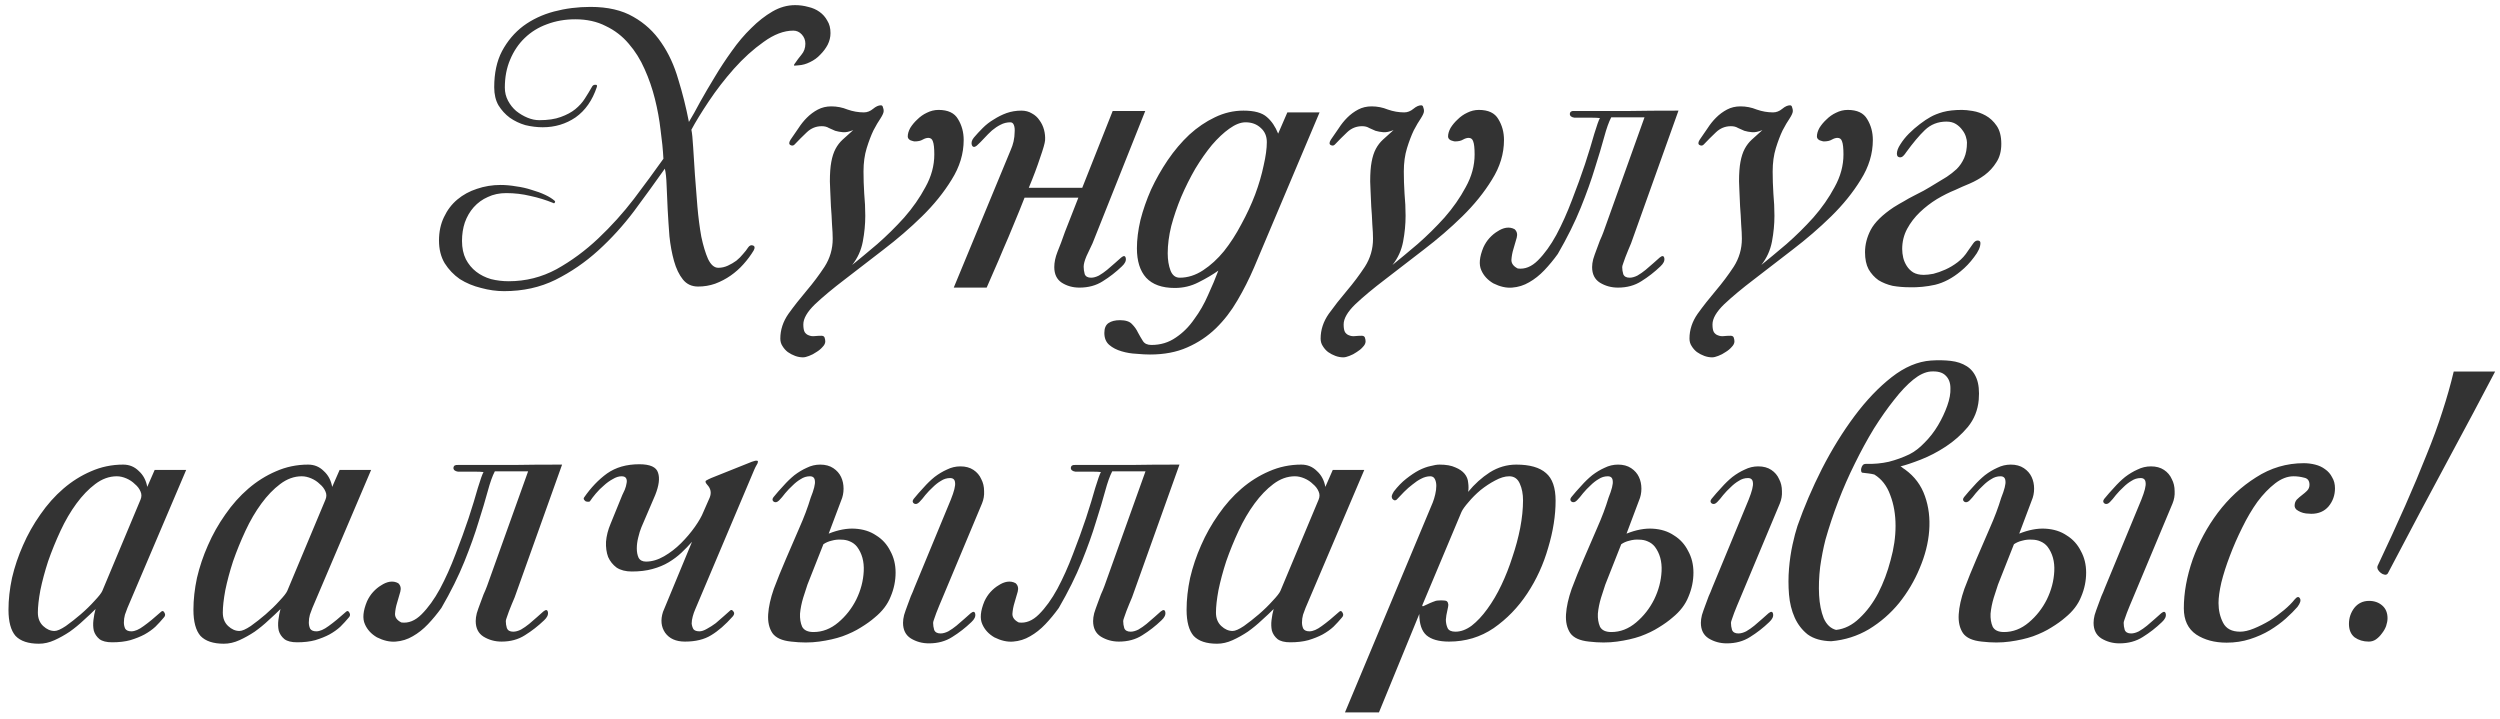 <?xml version="1.0" encoding="UTF-8"?> <svg xmlns="http://www.w3.org/2000/svg" width="226" height="65" viewBox="0 0 226 65" fill="none"><path d="M75.077 2.992C75.077 3.355 74.992 3.707 74.821 4.048C74.651 4.368 74.427 4.667 74.149 4.944C73.893 5.221 73.584 5.445 73.221 5.616C72.88 5.787 72.539 5.883 72.197 5.904C72.027 5.925 71.899 5.936 71.813 5.936C71.749 5.915 71.771 5.84 71.877 5.712C72.048 5.456 72.24 5.2 72.453 4.944C72.688 4.667 72.805 4.336 72.805 3.952C72.805 3.632 72.699 3.355 72.485 3.12C72.272 2.885 72.016 2.768 71.717 2.768C70.864 2.768 69.968 3.109 69.029 3.792C68.091 4.453 67.195 5.264 66.341 6.224C65.509 7.163 64.752 8.144 64.069 9.168C63.387 10.192 62.864 11.045 62.501 11.728C62.565 12.027 62.619 12.549 62.661 13.296C62.704 14.021 62.757 14.853 62.821 15.792C62.885 16.709 62.96 17.669 63.045 18.672C63.131 19.653 63.248 20.56 63.397 21.392C63.568 22.203 63.771 22.875 64.005 23.408C64.261 23.941 64.571 24.208 64.933 24.208C65.232 24.208 65.52 24.144 65.797 24.016C66.075 23.888 66.331 23.739 66.565 23.568C66.8 23.376 67.003 23.173 67.173 22.96C67.365 22.747 67.515 22.555 67.621 22.384C67.749 22.192 67.899 22.128 68.069 22.192C68.24 22.256 68.261 22.405 68.133 22.64C67.877 23.067 67.568 23.483 67.205 23.888C66.864 24.272 66.48 24.613 66.053 24.912C65.627 25.211 65.157 25.456 64.645 25.648C64.155 25.819 63.643 25.904 63.109 25.904C62.533 25.904 62.075 25.691 61.733 25.264C61.392 24.837 61.125 24.283 60.933 23.6C60.741 22.917 60.603 22.171 60.517 21.36C60.453 20.528 60.4 19.717 60.357 18.928C60.315 18.139 60.283 17.413 60.261 16.752C60.24 16.091 60.187 15.589 60.101 15.248C59.227 16.485 58.299 17.765 57.317 19.088C56.336 20.389 55.259 21.573 54.085 22.64C52.912 23.707 51.621 24.592 50.213 25.296C48.827 25.979 47.28 26.32 45.573 26.32C44.891 26.32 44.197 26.224 43.493 26.032C42.789 25.861 42.149 25.595 41.573 25.232C41.019 24.848 40.56 24.368 40.197 23.792C39.856 23.216 39.685 22.533 39.685 21.744C39.685 20.955 39.835 20.251 40.133 19.632C40.432 18.992 40.837 18.459 41.349 18.032C41.861 17.605 42.448 17.285 43.109 17.072C43.792 16.837 44.507 16.72 45.253 16.72C45.701 16.72 46.171 16.763 46.661 16.848C47.152 16.912 47.621 17.019 48.069 17.168C48.517 17.296 48.923 17.445 49.285 17.616C49.648 17.787 49.936 17.968 50.149 18.16C50.192 18.203 50.192 18.256 50.149 18.32C50.107 18.384 50.064 18.395 50.021 18.352C49.339 18.075 48.645 17.861 47.941 17.712C47.237 17.541 46.512 17.456 45.765 17.456C45.147 17.456 44.592 17.573 44.101 17.808C43.611 18.021 43.184 18.331 42.821 18.736C42.48 19.12 42.213 19.579 42.021 20.112C41.851 20.624 41.765 21.179 41.765 21.776C41.765 22.416 41.883 22.971 42.117 23.44C42.352 23.888 42.661 24.261 43.045 24.56C43.429 24.859 43.877 25.083 44.389 25.232C44.901 25.36 45.435 25.424 45.989 25.424C47.525 25.424 48.965 25.061 50.309 24.336C51.653 23.589 52.912 22.661 54.085 21.552C55.259 20.443 56.336 19.248 57.317 17.968C58.299 16.667 59.184 15.461 59.973 14.352C59.931 13.541 59.845 12.677 59.717 11.76C59.611 10.821 59.44 9.883 59.205 8.944C58.971 8.005 58.661 7.109 58.277 6.256C57.893 5.381 57.413 4.613 56.837 3.952C56.261 3.269 55.568 2.736 54.757 2.352C53.968 1.947 53.051 1.744 52.005 1.744C51.088 1.744 50.235 1.893 49.445 2.192C48.677 2.469 48.005 2.885 47.429 3.44C46.875 3.973 46.437 4.624 46.117 5.392C45.797 6.139 45.637 6.981 45.637 7.92C45.637 8.347 45.733 8.741 45.925 9.104C46.117 9.467 46.363 9.776 46.661 10.032C46.981 10.288 47.323 10.491 47.685 10.64C48.048 10.789 48.4 10.864 48.741 10.864C49.531 10.864 50.181 10.768 50.693 10.576C51.227 10.384 51.664 10.149 52.005 9.872C52.368 9.573 52.656 9.253 52.869 8.912C53.104 8.549 53.317 8.197 53.509 7.856C53.573 7.728 53.669 7.664 53.797 7.664C53.947 7.643 54 7.707 53.957 7.856C53.552 9.072 52.912 9.989 52.037 10.608C51.163 11.205 50.171 11.504 49.061 11.504C48.549 11.504 48.027 11.44 47.493 11.312C46.981 11.163 46.512 10.939 46.085 10.64C45.68 10.341 45.339 9.968 45.061 9.52C44.805 9.072 44.677 8.528 44.677 7.888C44.677 6.608 44.912 5.52 45.381 4.624C45.872 3.707 46.512 2.949 47.301 2.352C48.112 1.755 49.04 1.317 50.085 1.04C51.131 0.763 52.229 0.624 53.381 0.624C54.939 0.624 56.229 0.923 57.253 1.52C58.277 2.096 59.12 2.875 59.781 3.856C60.443 4.816 60.955 5.925 61.317 7.184C61.701 8.421 62.021 9.701 62.277 11.024C62.576 10.533 62.917 9.925 63.301 9.2C63.707 8.475 64.144 7.728 64.613 6.96C65.083 6.171 65.595 5.392 66.149 4.624C66.704 3.835 67.291 3.141 67.909 2.544C68.528 1.925 69.168 1.424 69.829 1.04C70.491 0.656 71.173 0.464 71.877 0.464C72.283 0.464 72.677 0.517 73.061 0.624C73.445 0.709 73.787 0.859 74.085 1.072C74.384 1.285 74.619 1.552 74.789 1.872C74.981 2.171 75.077 2.544 75.077 2.992ZM87.117 12.656C87.117 13.893 86.754 15.088 86.029 16.24C85.325 17.392 84.429 18.501 83.341 19.568C82.275 20.613 81.112 21.616 79.853 22.576C78.616 23.536 77.453 24.432 76.365 25.264C75.299 26.075 74.403 26.821 73.677 27.504C72.973 28.187 72.621 28.795 72.621 29.328C72.621 29.648 72.664 29.883 72.749 30.032C72.856 30.181 72.984 30.277 73.133 30.32C73.282 30.384 73.453 30.405 73.645 30.384C73.859 30.363 74.061 30.352 74.253 30.352C74.403 30.352 74.499 30.405 74.541 30.512C74.584 30.64 74.605 30.757 74.605 30.864C74.605 31.035 74.52 31.205 74.349 31.376C74.2 31.547 74.019 31.696 73.805 31.824C73.592 31.973 73.368 32.091 73.133 32.176C72.92 32.261 72.739 32.304 72.589 32.304C72.355 32.304 72.12 32.261 71.885 32.176C71.65 32.091 71.427 31.973 71.213 31.824C71.021 31.675 70.861 31.493 70.733 31.28C70.605 31.088 70.541 30.864 70.541 30.608C70.541 29.819 70.787 29.072 71.277 28.368C71.768 27.685 72.312 26.992 72.909 26.288C73.507 25.584 74.05 24.859 74.541 24.112C75.032 23.344 75.277 22.501 75.277 21.584C75.277 21.243 75.256 20.805 75.213 20.272C75.192 19.717 75.16 19.184 75.117 18.672C75.096 18.139 75.075 17.659 75.053 17.232C75.032 16.805 75.021 16.528 75.021 16.4C75.021 15.675 75.064 15.088 75.149 14.64C75.234 14.171 75.362 13.776 75.533 13.456C75.704 13.136 75.917 12.859 76.173 12.624C76.451 12.368 76.77 12.08 77.133 11.76C76.77 11.909 76.461 11.973 76.205 11.952C75.949 11.931 75.715 11.888 75.501 11.824C75.309 11.739 75.117 11.653 74.925 11.568C74.754 11.461 74.541 11.408 74.285 11.408C73.773 11.408 73.325 11.589 72.941 11.952C72.557 12.315 72.184 12.688 71.821 13.072C71.715 13.179 71.587 13.189 71.437 13.104C71.309 13.019 71.32 12.859 71.469 12.624C71.704 12.283 71.939 11.941 72.173 11.6C72.408 11.237 72.664 10.917 72.941 10.64C73.24 10.341 73.57 10.096 73.933 9.904C74.296 9.712 74.701 9.616 75.149 9.616C75.661 9.616 76.152 9.712 76.621 9.904C77.112 10.075 77.603 10.16 78.093 10.16C78.392 10.16 78.669 10.053 78.925 9.84C79.181 9.627 79.416 9.52 79.629 9.52C79.736 9.52 79.8 9.584 79.821 9.712C79.864 9.819 79.885 9.925 79.885 10.032C79.885 10.181 79.789 10.405 79.597 10.704C79.405 10.981 79.192 11.344 78.957 11.792C78.744 12.24 78.541 12.773 78.349 13.392C78.157 14.011 78.061 14.715 78.061 15.504C78.061 16.144 78.082 16.805 78.125 17.488C78.189 18.171 78.221 18.843 78.221 19.504C78.221 20.272 78.147 21.051 77.997 21.84C77.848 22.629 77.528 23.333 77.037 23.952C77.698 23.419 78.456 22.789 79.309 22.064C80.162 21.317 80.973 20.517 81.741 19.664C82.509 18.789 83.149 17.872 83.661 16.912C84.195 15.952 84.461 14.971 84.461 13.968C84.461 13.392 84.418 12.997 84.333 12.784C84.269 12.571 84.13 12.464 83.917 12.464C83.768 12.464 83.597 12.517 83.405 12.624C83.234 12.731 82.989 12.784 82.669 12.784C82.626 12.784 82.509 12.752 82.317 12.688C82.147 12.603 82.061 12.485 82.061 12.336C82.061 12.101 82.136 11.845 82.285 11.568C82.456 11.291 82.669 11.035 82.925 10.8C83.181 10.544 83.469 10.341 83.789 10.192C84.13 10.021 84.483 9.936 84.845 9.936C85.698 9.936 86.285 10.213 86.605 10.768C86.947 11.323 87.117 11.952 87.117 12.656ZM103.531 10.032L98.763 22C98.592 22.363 98.411 22.747 98.219 23.152C98.048 23.557 97.963 23.877 97.963 24.112C97.963 24.325 97.995 24.549 98.059 24.784C98.144 24.997 98.336 25.104 98.635 25.104C98.848 25.104 99.083 25.04 99.339 24.912C99.595 24.763 99.84 24.592 100.075 24.4C100.331 24.187 100.566 23.984 100.779 23.792C101.014 23.579 101.206 23.408 101.355 23.28C101.59 23.088 101.728 23.109 101.771 23.344C101.814 23.579 101.696 23.824 101.419 24.08C100.886 24.592 100.31 25.04 99.691 25.424C99.094 25.808 98.389 26 97.579 26C96.981 26 96.448 25.851 95.979 25.552C95.531 25.253 95.307 24.784 95.307 24.144C95.307 23.717 95.403 23.259 95.595 22.768C95.808 22.256 96.032 21.659 96.267 20.976L97.483 17.872H92.619C92.32 18.64 92 19.429 91.659 20.24C91.339 21.029 91.019 21.787 90.699 22.512C90.4 23.237 90.112 23.909 89.835 24.528C89.579 25.125 89.365 25.616 89.195 26H86.219L91.371 13.552C91.478 13.317 91.563 13.061 91.627 12.784C91.691 12.485 91.723 12.208 91.723 11.952C91.744 11.696 91.723 11.483 91.659 11.312C91.595 11.141 91.488 11.056 91.339 11.056C91.019 11.056 90.72 11.131 90.443 11.28C90.187 11.408 89.931 11.579 89.675 11.792C89.44 12.005 89.206 12.24 88.971 12.496C88.757 12.731 88.534 12.955 88.299 13.168C88.085 13.339 87.936 13.317 87.851 13.104C87.787 12.891 87.851 12.667 88.043 12.432C88.278 12.155 88.544 11.867 88.843 11.568C89.141 11.269 89.472 11.013 89.835 10.8C90.198 10.565 90.582 10.373 90.987 10.224C91.413 10.075 91.862 10 92.331 10C92.694 10 93.013 10.085 93.291 10.256C93.568 10.405 93.792 10.608 93.963 10.864C94.155 11.12 94.293 11.408 94.379 11.728C94.464 12.048 94.496 12.368 94.475 12.688C94.454 12.944 94.304 13.467 94.027 14.256C93.771 15.045 93.43 15.952 93.003 16.976H97.835L100.587 10.032H103.531ZM114.521 12.848C114.521 12.315 114.34 11.888 113.977 11.568C113.614 11.227 113.156 11.056 112.601 11.056C112.153 11.056 111.662 11.248 111.129 11.632C110.617 11.995 110.094 12.485 109.561 13.104C109.049 13.723 108.548 14.437 108.057 15.248C107.588 16.059 107.161 16.912 106.777 17.808C106.414 18.683 106.116 19.557 105.881 20.432C105.668 21.307 105.561 22.128 105.561 22.896C105.561 23.493 105.646 24.016 105.817 24.464C105.988 24.891 106.265 25.104 106.649 25.104C107.374 25.104 108.078 24.88 108.761 24.432C109.444 23.984 110.073 23.408 110.649 22.704C111.225 21.979 111.748 21.168 112.217 20.272C112.708 19.376 113.124 18.48 113.465 17.584C113.806 16.667 114.062 15.792 114.233 14.96C114.425 14.128 114.521 13.424 114.521 12.848ZM113.369 24.176C112.921 25.221 112.42 26.213 111.865 27.152C111.31 28.112 110.66 28.955 109.913 29.68C109.166 30.405 108.302 30.981 107.321 31.408C106.361 31.835 105.241 32.048 103.961 32.048C103.62 32.048 103.214 32.027 102.745 31.984C102.276 31.963 101.828 31.888 101.401 31.76C100.953 31.632 100.58 31.44 100.281 31.184C99.982 30.928 99.833 30.565 99.833 30.096C99.833 29.669 99.961 29.371 100.217 29.2C100.473 29.029 100.814 28.944 101.241 28.944C101.753 28.944 102.116 29.061 102.329 29.296C102.564 29.531 102.745 29.787 102.873 30.064C103.022 30.341 103.172 30.597 103.321 30.832C103.47 31.067 103.726 31.184 104.089 31.184C104.921 31.184 105.657 30.96 106.297 30.512C106.937 30.085 107.492 29.531 107.961 28.848C108.452 28.187 108.868 27.461 109.209 26.672C109.572 25.883 109.881 25.147 110.137 24.464C109.625 24.827 109.028 25.179 108.345 25.52C107.684 25.861 106.969 26.032 106.201 26.032C105.049 26.032 104.185 25.723 103.609 25.104C103.054 24.485 102.777 23.6 102.777 22.448C102.777 21.659 102.884 20.805 103.097 19.888C103.332 18.971 103.652 18.053 104.057 17.136C104.484 16.219 104.985 15.333 105.561 14.48C106.158 13.605 106.809 12.837 107.513 12.176C108.238 11.515 109.006 10.992 109.817 10.608C110.649 10.203 111.513 10 112.409 10C113.39 10 114.094 10.192 114.521 10.576C114.948 10.939 115.289 11.44 115.545 12.08L116.377 10.16H119.289L113.369 24.176ZM135.961 12.656C135.961 13.893 135.598 15.088 134.873 16.24C134.169 17.392 133.273 18.501 132.185 19.568C131.118 20.613 129.956 21.616 128.697 22.576C127.46 23.536 126.297 24.432 125.209 25.264C124.142 26.075 123.246 26.821 122.521 27.504C121.817 28.187 121.465 28.795 121.465 29.328C121.465 29.648 121.508 29.883 121.593 30.032C121.7 30.181 121.828 30.277 121.977 30.32C122.126 30.384 122.297 30.405 122.489 30.384C122.702 30.363 122.905 30.352 123.097 30.352C123.246 30.352 123.342 30.405 123.385 30.512C123.428 30.64 123.449 30.757 123.449 30.864C123.449 31.035 123.364 31.205 123.193 31.376C123.044 31.547 122.862 31.696 122.649 31.824C122.436 31.973 122.212 32.091 121.977 32.176C121.764 32.261 121.582 32.304 121.433 32.304C121.198 32.304 120.964 32.261 120.729 32.176C120.494 32.091 120.27 31.973 120.057 31.824C119.865 31.675 119.705 31.493 119.577 31.28C119.449 31.088 119.385 30.864 119.385 30.608C119.385 29.819 119.63 29.072 120.121 28.368C120.612 27.685 121.156 26.992 121.753 26.288C122.35 25.584 122.894 24.859 123.385 24.112C123.876 23.344 124.121 22.501 124.121 21.584C124.121 21.243 124.1 20.805 124.057 20.272C124.036 19.717 124.004 19.184 123.961 18.672C123.94 18.139 123.918 17.659 123.897 17.232C123.876 16.805 123.865 16.528 123.865 16.4C123.865 15.675 123.908 15.088 123.993 14.64C124.078 14.171 124.206 13.776 124.377 13.456C124.548 13.136 124.761 12.859 125.017 12.624C125.294 12.368 125.614 12.08 125.977 11.76C125.614 11.909 125.305 11.973 125.049 11.952C124.793 11.931 124.558 11.888 124.345 11.824C124.153 11.739 123.961 11.653 123.769 11.568C123.598 11.461 123.385 11.408 123.129 11.408C122.617 11.408 122.169 11.589 121.785 11.952C121.401 12.315 121.028 12.688 120.665 13.072C120.558 13.179 120.43 13.189 120.281 13.104C120.153 13.019 120.164 12.859 120.313 12.624C120.548 12.283 120.782 11.941 121.017 11.6C121.252 11.237 121.508 10.917 121.785 10.64C122.084 10.341 122.414 10.096 122.777 9.904C123.14 9.712 123.545 9.616 123.993 9.616C124.505 9.616 124.996 9.712 125.465 9.904C125.956 10.075 126.446 10.16 126.937 10.16C127.236 10.16 127.513 10.053 127.769 9.84C128.025 9.627 128.26 9.52 128.473 9.52C128.58 9.52 128.644 9.584 128.665 9.712C128.708 9.819 128.729 9.925 128.729 10.032C128.729 10.181 128.633 10.405 128.441 10.704C128.249 10.981 128.036 11.344 127.801 11.792C127.588 12.24 127.385 12.773 127.193 13.392C127.001 14.011 126.905 14.715 126.905 15.504C126.905 16.144 126.926 16.805 126.969 17.488C127.033 18.171 127.065 18.843 127.065 19.504C127.065 20.272 126.99 21.051 126.841 21.84C126.692 22.629 126.372 23.333 125.881 23.952C126.542 23.419 127.3 22.789 128.153 22.064C129.006 21.317 129.817 20.517 130.585 19.664C131.353 18.789 131.993 17.872 132.505 16.912C133.038 15.952 133.305 14.971 133.305 13.968C133.305 13.392 133.262 12.997 133.177 12.784C133.113 12.571 132.974 12.464 132.761 12.464C132.612 12.464 132.441 12.517 132.249 12.624C132.078 12.731 131.833 12.784 131.513 12.784C131.47 12.784 131.353 12.752 131.161 12.688C130.99 12.603 130.905 12.485 130.905 12.336C130.905 12.101 130.98 11.845 131.129 11.568C131.3 11.291 131.513 11.035 131.769 10.8C132.025 10.544 132.313 10.341 132.633 10.192C132.974 10.021 133.326 9.936 133.689 9.936C134.542 9.936 135.129 10.213 135.449 10.768C135.79 11.323 135.961 11.952 135.961 12.656ZM145.655 10.608C145.441 11.013 145.228 11.611 145.015 12.4C144.801 13.189 144.524 14.117 144.183 15.184C143.863 16.251 143.436 17.445 142.903 18.768C142.369 20.091 141.676 21.488 140.823 22.96C140.439 23.493 140.033 23.984 139.607 24.432C139.18 24.88 138.721 25.243 138.231 25.52C137.761 25.797 137.249 25.957 136.695 26C136.161 26.043 135.596 25.915 134.999 25.616C134.487 25.317 134.124 24.923 133.911 24.432C133.676 23.92 133.74 23.227 134.103 22.352C134.252 22.032 134.433 21.755 134.647 21.52C134.881 21.264 135.127 21.061 135.383 20.912C135.639 20.741 135.895 20.635 136.151 20.592C136.428 20.549 136.684 20.592 136.919 20.72C137.132 20.912 137.196 21.168 137.111 21.488C137.025 21.808 136.929 22.139 136.823 22.48C136.716 22.821 136.652 23.163 136.631 23.504C136.631 23.824 136.823 24.08 137.207 24.272C137.847 24.357 138.455 24.112 139.031 23.536C139.628 22.939 140.183 22.171 140.695 21.232C141.207 20.272 141.676 19.227 142.103 18.096C142.551 16.944 142.945 15.856 143.287 14.832C143.628 13.787 143.905 12.88 144.119 12.112C144.353 11.344 144.524 10.864 144.631 10.672C144.439 10.651 144.215 10.64 143.959 10.64C143.724 10.64 143.489 10.64 143.255 10.64C143.041 10.64 142.839 10.64 142.647 10.64C142.476 10.64 142.369 10.64 142.327 10.64C142.049 10.597 141.911 10.48 141.911 10.288C141.932 10.096 142.071 10.011 142.327 10.032C142.476 10.032 142.721 10.032 143.063 10.032C143.404 10.032 143.927 10.032 144.631 10.032C145.335 10.032 146.252 10.032 147.383 10.032C148.535 10.011 149.985 10 151.735 10L147.447 22C147.383 22.171 147.297 22.373 147.191 22.608C147.105 22.821 147.02 23.035 146.935 23.248C146.871 23.44 146.807 23.621 146.743 23.792C146.679 23.963 146.647 24.08 146.647 24.144C146.647 24.357 146.679 24.571 146.743 24.784C146.828 24.997 147.02 25.104 147.319 25.104C147.532 25.104 147.767 25.04 148.023 24.912C148.279 24.763 148.524 24.592 148.759 24.4C149.015 24.187 149.249 23.984 149.463 23.792C149.697 23.579 149.889 23.408 150.039 23.28C150.273 23.088 150.412 23.109 150.455 23.344C150.497 23.579 150.38 23.824 150.103 24.08C149.569 24.592 148.993 25.04 148.375 25.424C147.777 25.808 147.073 26 146.263 26C145.665 26 145.121 25.851 144.631 25.552C144.161 25.253 143.927 24.784 143.927 24.144C143.927 23.931 143.959 23.696 144.023 23.44C144.108 23.163 144.204 22.885 144.311 22.608C144.417 22.309 144.524 22.021 144.631 21.744C144.759 21.467 144.865 21.211 144.951 20.976L148.663 10.608H145.655ZM169.305 12.656C169.305 13.893 168.942 15.088 168.217 16.24C167.513 17.392 166.617 18.501 165.529 19.568C164.462 20.613 163.299 21.616 162.041 22.576C160.803 23.536 159.641 24.432 158.553 25.264C157.486 26.075 156.59 26.821 155.865 27.504C155.161 28.187 154.809 28.795 154.809 29.328C154.809 29.648 154.851 29.883 154.937 30.032C155.043 30.181 155.171 30.277 155.321 30.32C155.47 30.384 155.641 30.405 155.833 30.384C156.046 30.363 156.249 30.352 156.441 30.352C156.59 30.352 156.686 30.405 156.729 30.512C156.771 30.64 156.793 30.757 156.793 30.864C156.793 31.035 156.707 31.205 156.537 31.376C156.387 31.547 156.206 31.696 155.993 31.824C155.779 31.973 155.555 32.091 155.321 32.176C155.107 32.261 154.926 32.304 154.777 32.304C154.542 32.304 154.307 32.261 154.073 32.176C153.838 32.091 153.614 31.973 153.401 31.824C153.209 31.675 153.049 31.493 152.921 31.28C152.793 31.088 152.729 30.864 152.729 30.608C152.729 29.819 152.974 29.072 153.465 28.368C153.955 27.685 154.499 26.992 155.097 26.288C155.694 25.584 156.238 24.859 156.729 24.112C157.219 23.344 157.465 22.501 157.465 21.584C157.465 21.243 157.443 20.805 157.401 20.272C157.379 19.717 157.347 19.184 157.305 18.672C157.283 18.139 157.262 17.659 157.241 17.232C157.219 16.805 157.209 16.528 157.209 16.4C157.209 15.675 157.251 15.088 157.337 14.64C157.422 14.171 157.55 13.776 157.721 13.456C157.891 13.136 158.105 12.859 158.361 12.624C158.638 12.368 158.958 12.08 159.321 11.76C158.958 11.909 158.649 11.973 158.393 11.952C158.137 11.931 157.902 11.888 157.689 11.824C157.497 11.739 157.305 11.653 157.113 11.568C156.942 11.461 156.729 11.408 156.473 11.408C155.961 11.408 155.513 11.589 155.129 11.952C154.745 12.315 154.371 12.688 154.009 13.072C153.902 13.179 153.774 13.189 153.625 13.104C153.497 13.019 153.507 12.859 153.657 12.624C153.891 12.283 154.126 11.941 154.361 11.6C154.595 11.237 154.851 10.917 155.129 10.64C155.427 10.341 155.758 10.096 156.121 9.904C156.483 9.712 156.889 9.616 157.337 9.616C157.849 9.616 158.339 9.712 158.809 9.904C159.299 10.075 159.79 10.16 160.281 10.16C160.579 10.16 160.857 10.053 161.113 9.84C161.369 9.627 161.603 9.52 161.817 9.52C161.923 9.52 161.987 9.584 162.009 9.712C162.051 9.819 162.073 9.925 162.073 10.032C162.073 10.181 161.977 10.405 161.785 10.704C161.593 10.981 161.379 11.344 161.145 11.792C160.931 12.24 160.729 12.773 160.537 13.392C160.345 14.011 160.249 14.715 160.249 15.504C160.249 16.144 160.27 16.805 160.313 17.488C160.377 18.171 160.409 18.843 160.409 19.504C160.409 20.272 160.334 21.051 160.185 21.84C160.035 22.629 159.715 23.333 159.225 23.952C159.886 23.419 160.643 22.789 161.497 22.064C162.35 21.317 163.161 20.517 163.929 19.664C164.697 18.789 165.337 17.872 165.849 16.912C166.382 15.952 166.649 14.971 166.649 13.968C166.649 13.392 166.606 12.997 166.521 12.784C166.457 12.571 166.318 12.464 166.105 12.464C165.955 12.464 165.785 12.517 165.593 12.624C165.422 12.731 165.177 12.784 164.857 12.784C164.814 12.784 164.697 12.752 164.505 12.688C164.334 12.603 164.249 12.485 164.249 12.336C164.249 12.101 164.323 11.845 164.473 11.568C164.643 11.291 164.857 11.035 165.113 10.8C165.369 10.544 165.657 10.341 165.977 10.192C166.318 10.021 166.67 9.936 167.033 9.936C167.886 9.936 168.473 10.213 168.793 10.768C169.134 11.323 169.305 11.952 169.305 12.656ZM177.366 9.936C177.622 9.936 177.942 9.968 178.326 10.032C178.732 10.096 179.126 10.235 179.51 10.448C179.894 10.661 180.225 10.971 180.502 11.376C180.78 11.781 180.918 12.325 180.918 13.008C180.918 13.669 180.769 14.224 180.47 14.672C180.193 15.12 179.841 15.504 179.414 15.824C179.009 16.123 178.561 16.379 178.07 16.592C177.601 16.784 177.164 16.976 176.758 17.168C176.225 17.381 175.67 17.659 175.094 18C174.54 18.341 174.028 18.736 173.558 19.184C173.089 19.632 172.705 20.133 172.406 20.688C172.108 21.243 171.958 21.851 171.958 22.512C171.958 22.768 171.99 23.035 172.054 23.312C172.118 23.568 172.225 23.813 172.374 24.048C172.524 24.283 172.716 24.475 172.95 24.624C173.206 24.773 173.526 24.848 173.91 24.848C174.145 24.848 174.433 24.816 174.774 24.752C175.116 24.667 175.478 24.539 175.862 24.368C176.246 24.197 176.62 23.973 176.982 23.696C177.345 23.419 177.654 23.077 177.91 22.672C178.081 22.416 178.23 22.203 178.358 22.032C178.486 21.84 178.625 21.744 178.774 21.744C178.945 21.744 179.03 21.819 179.03 21.968C179.03 22.331 178.838 22.757 178.454 23.248C178.092 23.739 177.686 24.165 177.238 24.528C176.492 25.147 175.724 25.552 174.934 25.744C174.166 25.915 173.398 25.989 172.63 25.968C172.097 25.968 171.585 25.925 171.094 25.84C170.625 25.733 170.198 25.563 169.814 25.328C169.452 25.072 169.153 24.741 168.918 24.336C168.705 23.931 168.598 23.419 168.598 22.8C168.598 22.117 168.769 21.445 169.11 20.784C169.473 20.101 170.166 19.419 171.19 18.736C171.532 18.523 171.841 18.341 172.118 18.192C172.396 18.021 172.684 17.861 172.982 17.712C173.281 17.563 173.59 17.403 173.91 17.232C174.252 17.04 174.646 16.805 175.094 16.528C175.372 16.357 175.67 16.176 175.99 15.984C176.31 15.771 176.609 15.536 176.886 15.28C177.164 15.003 177.388 14.672 177.558 14.288C177.729 13.904 177.814 13.435 177.814 12.88C177.814 12.752 177.782 12.581 177.718 12.368C177.654 12.155 177.548 11.952 177.398 11.76C177.249 11.547 177.057 11.365 176.822 11.216C176.588 11.067 176.3 10.992 175.958 10.992C175.19 10.992 174.54 11.248 174.006 11.76C173.494 12.251 172.929 12.923 172.31 13.776C172.246 13.883 172.161 13.989 172.054 14.096C171.969 14.181 171.873 14.224 171.766 14.224C171.702 14.224 171.638 14.203 171.574 14.16C171.51 14.096 171.478 14.011 171.478 13.904C171.478 13.648 171.585 13.36 171.798 13.04C172.012 12.699 172.268 12.379 172.566 12.08C172.886 11.76 173.217 11.472 173.558 11.216C173.921 10.939 174.241 10.725 174.518 10.576C174.817 10.405 175.19 10.256 175.638 10.128C176.108 10 176.684 9.936 177.366 9.936ZM12.703 45.168C12.81 44.912 12.81 44.667 12.703 44.432C12.597 44.176 12.426 43.952 12.191 43.76C11.978 43.547 11.722 43.376 11.423 43.248C11.125 43.12 10.837 43.056 10.559 43.056C9.877 43.056 9.226 43.291 8.607 43.76C8.01 44.208 7.445 44.795 6.911 45.52C6.378 46.245 5.898 47.067 5.471 47.984C5.045 48.901 4.671 49.819 4.351 50.736C4.053 51.653 3.818 52.528 3.647 53.36C3.498 54.171 3.423 54.843 3.423 55.376C3.423 55.888 3.583 56.293 3.903 56.592C4.223 56.891 4.565 57.04 4.927 57.04C5.162 57.04 5.503 56.891 5.951 56.592C6.399 56.272 6.847 55.92 7.295 55.536C7.765 55.131 8.181 54.725 8.543 54.32C8.927 53.915 9.162 53.616 9.247 53.424L12.703 45.168ZM11.519 54.96C11.455 55.131 11.381 55.333 11.295 55.568C11.231 55.803 11.199 56.037 11.199 56.272C11.199 56.485 11.242 56.677 11.327 56.848C11.434 56.997 11.615 57.072 11.871 57.072C12.191 57.072 12.565 56.912 12.991 56.592C13.439 56.272 13.973 55.835 14.591 55.28C14.698 55.195 14.794 55.237 14.879 55.408C14.965 55.557 14.933 55.707 14.783 55.856C14.57 56.112 14.325 56.379 14.047 56.656C13.77 56.912 13.439 57.147 13.055 57.36C12.693 57.552 12.266 57.723 11.775 57.872C11.306 58 10.762 58.064 10.143 58.064C9.631 58.064 9.247 57.968 8.991 57.776C8.735 57.563 8.565 57.307 8.479 57.008C8.415 56.709 8.405 56.389 8.447 56.048C8.49 55.685 8.554 55.355 8.639 55.056C8.319 55.376 7.957 55.717 7.551 56.08C7.167 56.443 6.751 56.784 6.303 57.104C5.855 57.403 5.397 57.659 4.927 57.872C4.458 58.085 3.989 58.192 3.519 58.192C2.559 58.192 1.855 57.957 1.407 57.488C0.981 56.997 0.767 56.208 0.767 55.12C0.767 54.203 0.874 53.243 1.087 52.24C1.322 51.237 1.653 50.256 2.079 49.296C2.506 48.315 3.029 47.387 3.647 46.512C4.266 45.616 4.959 44.837 5.727 44.176C6.495 43.515 7.327 42.992 8.223 42.608C9.141 42.203 10.111 42 11.135 42C11.69 42 12.159 42.192 12.543 42.576C12.949 42.939 13.205 43.419 13.311 44.016L13.983 42.48H16.831L11.519 54.96ZM29.422 45.168C29.529 44.912 29.529 44.667 29.422 44.432C29.315 44.176 29.145 43.952 28.91 43.76C28.697 43.547 28.441 43.376 28.142 43.248C27.843 43.12 27.555 43.056 27.278 43.056C26.595 43.056 25.945 43.291 25.326 43.76C24.729 44.208 24.163 44.795 23.63 45.52C23.097 46.245 22.617 47.067 22.19 47.984C21.763 48.901 21.39 49.819 21.07 50.736C20.771 51.653 20.537 52.528 20.366 53.36C20.217 54.171 20.142 54.843 20.142 55.376C20.142 55.888 20.302 56.293 20.622 56.592C20.942 56.891 21.283 57.04 21.646 57.04C21.881 57.04 22.222 56.891 22.67 56.592C23.118 56.272 23.566 55.92 24.014 55.536C24.483 55.131 24.899 54.725 25.262 54.32C25.646 53.915 25.881 53.616 25.966 53.424L29.422 45.168ZM28.238 54.96C28.174 55.131 28.099 55.333 28.014 55.568C27.95 55.803 27.918 56.037 27.918 56.272C27.918 56.485 27.961 56.677 28.046 56.848C28.153 56.997 28.334 57.072 28.59 57.072C28.91 57.072 29.283 56.912 29.71 56.592C30.158 56.272 30.691 55.835 31.31 55.28C31.417 55.195 31.513 55.237 31.598 55.408C31.683 55.557 31.651 55.707 31.502 55.856C31.289 56.112 31.043 56.379 30.766 56.656C30.489 56.912 30.158 57.147 29.774 57.36C29.411 57.552 28.985 57.723 28.494 57.872C28.025 58 27.481 58.064 26.862 58.064C26.35 58.064 25.966 57.968 25.71 57.776C25.454 57.563 25.283 57.307 25.198 57.008C25.134 56.709 25.123 56.389 25.166 56.048C25.209 55.685 25.273 55.355 25.358 55.056C25.038 55.376 24.675 55.717 24.27 56.08C23.886 56.443 23.47 56.784 23.022 57.104C22.574 57.403 22.115 57.659 21.646 57.872C21.177 58.085 20.707 58.192 20.238 58.192C19.278 58.192 18.574 57.957 18.126 57.488C17.699 56.997 17.486 56.208 17.486 55.12C17.486 54.203 17.593 53.243 17.806 52.24C18.041 51.237 18.371 50.256 18.798 49.296C19.225 48.315 19.747 47.387 20.366 46.512C20.985 45.616 21.678 44.837 22.446 44.176C23.214 43.515 24.046 42.992 24.942 42.608C25.859 42.203 26.83 42 27.854 42C28.409 42 28.878 42.192 29.262 42.576C29.667 42.939 29.923 43.419 30.03 44.016L30.702 42.48H33.55L28.238 54.96ZM44.733 42.608C44.519 43.013 44.306 43.611 44.093 44.4C43.879 45.189 43.602 46.117 43.261 47.184C42.941 48.251 42.514 49.445 41.981 50.768C41.447 52.091 40.754 53.488 39.901 54.96C39.517 55.493 39.111 55.984 38.685 56.432C38.258 56.88 37.799 57.243 37.309 57.52C36.839 57.797 36.327 57.957 35.773 58C35.239 58.043 34.674 57.915 34.077 57.616C33.565 57.317 33.202 56.923 32.989 56.432C32.754 55.92 32.818 55.227 33.181 54.352C33.33 54.032 33.511 53.755 33.725 53.52C33.959 53.264 34.205 53.061 34.461 52.912C34.717 52.741 34.973 52.635 35.229 52.592C35.506 52.549 35.762 52.592 35.997 52.72C36.21 52.912 36.274 53.168 36.189 53.488C36.103 53.808 36.007 54.139 35.901 54.48C35.794 54.821 35.73 55.163 35.709 55.504C35.709 55.824 35.901 56.08 36.285 56.272C36.925 56.357 37.533 56.112 38.109 55.536C38.706 54.939 39.261 54.171 39.773 53.232C40.285 52.272 40.754 51.227 41.181 50.096C41.629 48.944 42.023 47.856 42.365 46.832C42.706 45.787 42.983 44.88 43.197 44.112C43.431 43.344 43.602 42.864 43.709 42.672C43.517 42.651 43.293 42.64 43.037 42.64C42.802 42.64 42.567 42.64 42.333 42.64C42.119 42.64 41.917 42.64 41.725 42.64C41.554 42.64 41.447 42.64 41.405 42.64C41.127 42.597 40.989 42.48 40.989 42.288C41.01 42.096 41.149 42.011 41.405 42.032C41.554 42.032 41.799 42.032 42.141 42.032C42.482 42.032 43.005 42.032 43.709 42.032C44.413 42.032 45.33 42.032 46.461 42.032C47.613 42.011 49.063 42 50.813 42L46.525 54C46.461 54.171 46.375 54.373 46.269 54.608C46.183 54.821 46.098 55.035 46.013 55.248C45.949 55.44 45.885 55.621 45.821 55.792C45.757 55.963 45.725 56.08 45.725 56.144C45.725 56.357 45.757 56.571 45.821 56.784C45.906 56.997 46.098 57.104 46.397 57.104C46.61 57.104 46.845 57.04 47.101 56.912C47.357 56.763 47.602 56.592 47.837 56.4C48.093 56.187 48.327 55.984 48.541 55.792C48.775 55.579 48.967 55.408 49.117 55.28C49.351 55.088 49.49 55.109 49.533 55.344C49.575 55.579 49.458 55.824 49.181 56.08C48.647 56.592 48.071 57.04 47.453 57.424C46.855 57.808 46.151 58 45.341 58C44.743 58 44.199 57.851 43.709 57.552C43.239 57.253 43.005 56.784 43.005 56.144C43.005 55.931 43.037 55.696 43.101 55.44C43.186 55.163 43.282 54.885 43.389 54.608C43.495 54.309 43.602 54.021 43.709 53.744C43.837 53.467 43.943 53.211 44.029 52.976L47.741 42.608H44.733ZM62.559 48.976C62.26 49.317 61.94 49.648 61.599 49.968C61.257 50.288 60.873 50.576 60.447 50.832C60.02 51.088 59.529 51.291 58.975 51.44C58.441 51.589 57.823 51.664 57.119 51.664C56.564 51.664 56.105 51.547 55.743 51.312C55.401 51.056 55.145 50.736 54.975 50.352C54.825 49.947 54.761 49.488 54.783 48.976C54.825 48.443 54.964 47.899 55.199 47.344L56.255 44.752C56.319 44.624 56.393 44.464 56.479 44.272C56.564 44.059 56.617 43.867 56.639 43.696C56.681 43.525 56.671 43.376 56.607 43.248C56.543 43.12 56.404 43.056 56.191 43.056C55.935 43.056 55.668 43.141 55.391 43.312C55.113 43.461 54.847 43.653 54.591 43.888C54.335 44.101 54.089 44.347 53.855 44.624C53.641 44.88 53.471 45.104 53.343 45.296C53.321 45.339 53.268 45.36 53.183 45.36C53.119 45.36 53.044 45.349 52.959 45.328C52.895 45.285 52.841 45.232 52.799 45.168C52.756 45.104 52.756 45.04 52.799 44.976C53.417 44.08 54.111 43.355 54.879 42.8C55.668 42.245 56.639 41.968 57.791 41.968C58.772 41.968 59.337 42.224 59.487 42.736C59.657 43.227 59.572 43.899 59.231 44.752L57.983 47.664C57.876 47.92 57.78 48.229 57.695 48.592C57.609 48.933 57.567 49.264 57.567 49.584C57.567 49.904 57.62 50.181 57.727 50.416C57.855 50.651 58.079 50.768 58.399 50.768C58.932 50.768 59.476 50.608 60.031 50.288C60.585 49.968 61.097 49.573 61.567 49.104C62.036 48.635 62.452 48.144 62.815 47.632C63.177 47.12 63.433 46.672 63.583 46.288L64.159 44.976C64.329 44.549 64.255 44.165 63.935 43.824C63.764 43.632 63.732 43.504 63.839 43.44C63.945 43.376 64.095 43.301 64.287 43.216L67.967 41.744C68.201 41.659 68.351 41.627 68.415 41.648C68.5 41.648 68.532 41.691 68.511 41.776C68.511 41.84 68.468 41.936 68.383 42.064C68.319 42.171 68.255 42.299 68.191 42.448L62.847 55.088C62.761 55.28 62.687 55.493 62.623 55.728C62.559 55.963 62.527 56.176 62.527 56.368C62.548 56.56 62.601 56.731 62.687 56.88C62.793 57.008 62.975 57.072 63.231 57.072C63.423 57.072 63.647 56.997 63.903 56.848C64.18 56.699 64.447 56.528 64.703 56.336C64.959 56.123 65.204 55.909 65.439 55.696C65.673 55.483 65.865 55.312 66.015 55.184C66.1 55.099 66.196 55.131 66.303 55.28C66.409 55.408 66.388 55.557 66.239 55.728C65.577 56.475 64.927 57.04 64.287 57.424C63.668 57.808 62.879 58 61.919 58C61.108 58 60.511 57.733 60.127 57.2C59.764 56.667 59.7 56.037 59.935 55.312L62.559 48.976ZM85.154 54.16C85.09 54.331 85.005 54.533 84.898 54.768C84.813 54.981 84.728 55.195 84.642 55.408C84.578 55.6 84.514 55.781 84.45 55.952C84.386 56.123 84.354 56.24 84.354 56.304C84.354 56.517 84.386 56.731 84.45 56.944C84.536 57.157 84.728 57.264 85.026 57.264C85.24 57.264 85.474 57.2 85.73 57.072C85.986 56.923 86.232 56.752 86.466 56.56C86.722 56.347 86.957 56.144 87.17 55.952C87.405 55.739 87.597 55.568 87.746 55.44C87.981 55.248 88.12 55.269 88.162 55.504C88.205 55.739 88.088 55.984 87.81 56.24C87.277 56.752 86.701 57.2 86.082 57.584C85.485 57.968 84.781 58.16 83.97 58.16C83.373 58.16 82.829 58.011 82.338 57.712C81.869 57.413 81.634 56.944 81.634 56.304C81.634 56.091 81.666 55.856 81.73 55.6C81.816 55.323 81.912 55.045 82.018 54.768C82.125 54.469 82.232 54.181 82.338 53.904C82.466 53.627 82.573 53.371 82.658 53.136L85.954 45.168C86.253 44.421 86.381 43.909 86.338 43.632C86.317 43.355 86.168 43.216 85.89 43.216C85.592 43.216 85.314 43.301 85.058 43.472C84.802 43.621 84.557 43.813 84.322 44.048C84.088 44.261 83.864 44.496 83.65 44.752C83.458 45.008 83.277 45.221 83.106 45.392C82.936 45.563 82.776 45.605 82.626 45.52C82.477 45.413 82.466 45.275 82.594 45.104C82.872 44.763 83.17 44.421 83.49 44.08C83.81 43.717 84.141 43.397 84.482 43.12C84.845 42.843 85.218 42.619 85.602 42.448C85.986 42.256 86.392 42.16 86.818 42.16C87.288 42.16 87.682 42.267 88.002 42.48C88.322 42.693 88.557 42.971 88.706 43.312C88.877 43.632 88.962 43.995 88.962 44.4C88.984 44.784 88.92 45.157 88.77 45.52L85.154 54.16ZM71.522 58C70.69 57.915 70.125 57.659 69.826 57.232C69.528 56.784 69.4 56.219 69.442 55.536C69.485 54.853 69.656 54.085 69.954 53.232C70.274 52.379 70.637 51.483 71.042 50.544C71.448 49.605 71.853 48.667 72.258 47.728C72.685 46.768 73.026 45.861 73.282 45.008C73.581 44.261 73.709 43.749 73.666 43.472C73.645 43.195 73.496 43.056 73.218 43.056C72.92 43.056 72.642 43.141 72.386 43.312C72.13 43.461 71.885 43.653 71.65 43.888C71.416 44.101 71.192 44.336 70.978 44.592C70.786 44.848 70.605 45.061 70.434 45.232C70.264 45.403 70.104 45.445 69.954 45.36C69.805 45.253 69.794 45.115 69.922 44.944C70.2 44.603 70.498 44.261 70.818 43.92C71.138 43.557 71.469 43.237 71.81 42.96C72.173 42.683 72.546 42.459 72.93 42.288C73.314 42.096 73.72 42 74.146 42C74.616 42 75.01 42.107 75.33 42.32C75.65 42.533 75.885 42.8 76.034 43.12C76.184 43.44 76.258 43.792 76.258 44.176C76.258 44.56 76.184 44.923 76.034 45.264L74.914 48.24C75.768 47.899 76.557 47.749 77.282 47.792C78.029 47.835 78.669 48.037 79.202 48.4C79.757 48.741 80.184 49.211 80.482 49.808C80.802 50.384 80.962 51.035 80.962 51.76C80.962 52.507 80.813 53.232 80.514 53.936C80.237 54.64 79.757 55.269 79.074 55.824C78.733 56.123 78.317 56.421 77.826 56.72C77.357 57.019 76.802 57.285 76.162 57.52C75.544 57.733 74.84 57.893 74.05 58C73.282 58.107 72.44 58.107 71.522 58ZM73.538 57.136C74.349 57.136 75.096 56.848 75.778 56.272C76.461 55.696 77.005 55.003 77.41 54.192C77.816 53.36 78.04 52.507 78.082 51.632C78.125 50.757 77.922 50.021 77.474 49.424C77.304 49.211 77.09 49.051 76.834 48.944C76.6 48.837 76.333 48.784 76.034 48.784C75.757 48.763 75.469 48.795 75.17 48.88C74.893 48.944 74.648 49.051 74.434 49.2L72.994 52.848C72.888 53.147 72.76 53.541 72.61 54.032C72.461 54.523 72.365 55.003 72.322 55.472C72.301 55.92 72.365 56.315 72.514 56.656C72.685 56.976 73.026 57.136 73.538 57.136ZM100.545 42.608C100.332 43.013 100.119 43.611 99.905 44.4C99.692 45.189 99.415 46.117 99.073 47.184C98.753 48.251 98.327 49.445 97.793 50.768C97.26 52.091 96.567 53.488 95.713 54.96C95.329 55.493 94.924 55.984 94.497 56.432C94.071 56.88 93.612 57.243 93.121 57.52C92.652 57.797 92.14 57.957 91.585 58C91.052 58.043 90.487 57.915 89.889 57.616C89.377 57.317 89.015 56.923 88.801 56.432C88.567 55.92 88.631 55.227 88.993 54.352C89.143 54.032 89.324 53.755 89.537 53.52C89.772 53.264 90.017 53.061 90.273 52.912C90.529 52.741 90.785 52.635 91.041 52.592C91.319 52.549 91.575 52.592 91.809 52.72C92.023 52.912 92.087 53.168 92.001 53.488C91.916 53.808 91.82 54.139 91.713 54.48C91.607 54.821 91.543 55.163 91.521 55.504C91.521 55.824 91.713 56.08 92.097 56.272C92.737 56.357 93.345 56.112 93.921 55.536C94.519 54.939 95.073 54.171 95.585 53.232C96.097 52.272 96.567 51.227 96.993 50.096C97.441 48.944 97.836 47.856 98.177 46.832C98.519 45.787 98.796 44.88 99.009 44.112C99.244 43.344 99.415 42.864 99.521 42.672C99.329 42.651 99.105 42.64 98.849 42.64C98.615 42.64 98.38 42.64 98.145 42.64C97.932 42.64 97.729 42.64 97.537 42.64C97.367 42.64 97.26 42.64 97.217 42.64C96.94 42.597 96.801 42.48 96.801 42.288C96.823 42.096 96.961 42.011 97.217 42.032C97.367 42.032 97.612 42.032 97.953 42.032C98.295 42.032 98.817 42.032 99.521 42.032C100.225 42.032 101.143 42.032 102.273 42.032C103.425 42.011 104.876 42 106.625 42L102.337 54C102.273 54.171 102.188 54.373 102.081 54.608C101.996 54.821 101.911 55.035 101.825 55.248C101.761 55.44 101.697 55.621 101.633 55.792C101.569 55.963 101.537 56.08 101.537 56.144C101.537 56.357 101.569 56.571 101.633 56.784C101.719 56.997 101.911 57.104 102.209 57.104C102.423 57.104 102.657 57.04 102.913 56.912C103.169 56.763 103.415 56.592 103.649 56.4C103.905 56.187 104.14 55.984 104.353 55.792C104.588 55.579 104.78 55.408 104.929 55.28C105.164 55.088 105.303 55.109 105.345 55.344C105.388 55.579 105.271 55.824 104.993 56.08C104.46 56.592 103.884 57.04 103.265 57.424C102.668 57.808 101.964 58 101.153 58C100.556 58 100.012 57.851 99.521 57.552C99.052 57.253 98.817 56.784 98.817 56.144C98.817 55.931 98.849 55.696 98.913 55.44C98.999 55.163 99.095 54.885 99.201 54.608C99.308 54.309 99.415 54.021 99.521 53.744C99.649 53.467 99.756 53.211 99.841 52.976L103.553 42.608H100.545ZM119.203 45.168C119.31 44.912 119.31 44.667 119.203 44.432C119.097 44.176 118.926 43.952 118.691 43.76C118.478 43.547 118.222 43.376 117.923 43.248C117.625 43.12 117.337 43.056 117.059 43.056C116.377 43.056 115.726 43.291 115.107 43.76C114.51 44.208 113.945 44.795 113.411 45.52C112.878 46.245 112.398 47.067 111.971 47.984C111.545 48.901 111.171 49.819 110.851 50.736C110.553 51.653 110.318 52.528 110.147 53.36C109.998 54.171 109.923 54.843 109.923 55.376C109.923 55.888 110.083 56.293 110.403 56.592C110.723 56.891 111.065 57.04 111.427 57.04C111.662 57.04 112.003 56.891 112.451 56.592C112.899 56.272 113.347 55.92 113.795 55.536C114.265 55.131 114.681 54.725 115.043 54.32C115.427 53.915 115.662 53.616 115.747 53.424L119.203 45.168ZM118.019 54.96C117.955 55.131 117.881 55.333 117.795 55.568C117.731 55.803 117.699 56.037 117.699 56.272C117.699 56.485 117.742 56.677 117.827 56.848C117.934 56.997 118.115 57.072 118.371 57.072C118.691 57.072 119.065 56.912 119.491 56.592C119.939 56.272 120.473 55.835 121.091 55.28C121.198 55.195 121.294 55.237 121.379 55.408C121.465 55.557 121.433 55.707 121.283 55.856C121.07 56.112 120.825 56.379 120.547 56.656C120.27 56.912 119.939 57.147 119.555 57.36C119.193 57.552 118.766 57.723 118.275 57.872C117.806 58 117.262 58.064 116.643 58.064C116.131 58.064 115.747 57.968 115.491 57.776C115.235 57.563 115.065 57.307 114.979 57.008C114.915 56.709 114.905 56.389 114.947 56.048C114.99 55.685 115.054 55.355 115.139 55.056C114.819 55.376 114.457 55.717 114.051 56.08C113.667 56.443 113.251 56.784 112.803 57.104C112.355 57.403 111.897 57.659 111.427 57.872C110.958 58.085 110.489 58.192 110.019 58.192C109.059 58.192 108.355 57.957 107.907 57.488C107.481 56.997 107.267 56.208 107.267 55.12C107.267 54.203 107.374 53.243 107.587 52.24C107.822 51.237 108.153 50.256 108.579 49.296C109.006 48.315 109.529 47.387 110.147 46.512C110.766 45.616 111.459 44.837 112.227 44.176C112.995 43.515 113.827 42.992 114.723 42.608C115.641 42.203 116.611 42 117.635 42C118.19 42 118.659 42.192 119.043 42.576C119.449 42.939 119.705 43.419 119.811 44.016L120.483 42.48H123.331L118.019 54.96ZM137.682 45.232C137.682 44.656 137.586 44.155 137.394 43.728C137.202 43.28 136.882 43.056 136.434 43.056C136.05 43.056 135.623 43.184 135.154 43.44C134.706 43.675 134.269 43.963 133.842 44.304C133.437 44.645 133.074 45.008 132.754 45.392C132.434 45.755 132.221 46.053 132.114 46.288L128.594 54.672C128.551 54.779 128.573 54.821 128.658 54.8C128.743 54.757 128.861 54.704 129.01 54.64C129.181 54.555 129.351 54.48 129.522 54.416C129.714 54.331 129.874 54.288 130.002 54.288C130.173 54.267 130.365 54.267 130.578 54.288C130.791 54.288 130.909 54.416 130.93 54.672C130.93 54.757 130.898 54.939 130.834 55.216C130.77 55.472 130.727 55.739 130.706 56.016C130.706 56.293 130.759 56.549 130.866 56.784C130.973 56.997 131.207 57.104 131.57 57.104C132.061 57.104 132.551 56.923 133.042 56.56C133.533 56.176 134.002 55.675 134.45 55.056C134.919 54.416 135.346 53.691 135.73 52.88C136.114 52.069 136.445 51.227 136.722 50.352C137.021 49.477 137.255 48.603 137.426 47.728C137.597 46.832 137.682 46 137.682 45.232ZM140.626 45.264C140.626 46.608 140.402 48.027 139.954 49.52C139.527 51.013 138.898 52.389 138.066 53.648C137.234 54.907 136.221 55.952 135.026 56.784C133.831 57.595 132.487 58 130.994 58C130.077 58 129.394 57.808 128.946 57.424C128.519 57.04 128.306 56.4 128.306 55.504L124.658 64.4H121.586L129.522 45.424C129.607 45.211 129.682 44.965 129.746 44.688C129.81 44.411 129.842 44.155 129.842 43.92C129.842 43.685 129.799 43.483 129.714 43.312C129.629 43.141 129.49 43.056 129.298 43.056C129.021 43.056 128.743 43.131 128.466 43.28C128.21 43.408 127.954 43.579 127.698 43.792C127.442 43.984 127.186 44.208 126.93 44.464C126.695 44.72 126.471 44.955 126.258 45.168C126.215 45.211 126.151 45.232 126.066 45.232C126.002 45.211 125.938 45.168 125.874 45.104C125.831 45.04 125.81 44.955 125.81 44.848C125.831 44.741 125.895 44.603 126.002 44.432C126.365 43.963 126.738 43.579 127.122 43.28C127.527 42.96 127.911 42.704 128.274 42.512C128.658 42.32 129.01 42.192 129.33 42.128C129.65 42.043 129.917 42 130.13 42C130.727 42 131.207 42.085 131.57 42.256C131.933 42.405 132.21 42.597 132.402 42.832C132.594 43.067 132.701 43.333 132.722 43.632C132.765 43.931 132.765 44.208 132.722 44.464C133.298 43.76 133.949 43.173 134.674 42.704C135.421 42.235 136.221 42 137.074 42C138.29 42 139.186 42.256 139.762 42.768C140.338 43.259 140.626 44.091 140.626 45.264ZM157.279 54.16C157.215 54.331 157.13 54.533 157.023 54.768C156.938 54.981 156.853 55.195 156.767 55.408C156.703 55.6 156.639 55.781 156.575 55.952C156.511 56.123 156.479 56.24 156.479 56.304C156.479 56.517 156.511 56.731 156.575 56.944C156.661 57.157 156.853 57.264 157.151 57.264C157.365 57.264 157.599 57.2 157.855 57.072C158.111 56.923 158.357 56.752 158.591 56.56C158.847 56.347 159.082 56.144 159.295 55.952C159.53 55.739 159.722 55.568 159.871 55.44C160.106 55.248 160.245 55.269 160.287 55.504C160.33 55.739 160.213 55.984 159.935 56.24C159.402 56.752 158.826 57.2 158.207 57.584C157.61 57.968 156.906 58.16 156.095 58.16C155.498 58.16 154.954 58.011 154.463 57.712C153.994 57.413 153.759 56.944 153.759 56.304C153.759 56.091 153.791 55.856 153.855 55.6C153.941 55.323 154.037 55.045 154.143 54.768C154.25 54.469 154.357 54.181 154.463 53.904C154.591 53.627 154.698 53.371 154.783 53.136L158.079 45.168C158.378 44.421 158.506 43.909 158.463 43.632C158.442 43.355 158.293 43.216 158.015 43.216C157.717 43.216 157.439 43.301 157.183 43.472C156.927 43.621 156.682 43.813 156.447 44.048C156.213 44.261 155.989 44.496 155.775 44.752C155.583 45.008 155.402 45.221 155.231 45.392C155.061 45.563 154.901 45.605 154.751 45.52C154.602 45.413 154.591 45.275 154.719 45.104C154.997 44.763 155.295 44.421 155.615 44.08C155.935 43.717 156.266 43.397 156.607 43.12C156.97 42.843 157.343 42.619 157.727 42.448C158.111 42.256 158.517 42.16 158.943 42.16C159.413 42.16 159.807 42.267 160.127 42.48C160.447 42.693 160.682 42.971 160.831 43.312C161.002 43.632 161.087 43.995 161.087 44.4C161.109 44.784 161.045 45.157 160.895 45.52L157.279 54.16ZM143.647 58C142.815 57.915 142.25 57.659 141.951 57.232C141.653 56.784 141.525 56.219 141.567 55.536C141.61 54.853 141.781 54.085 142.079 53.232C142.399 52.379 142.762 51.483 143.167 50.544C143.573 49.605 143.978 48.667 144.383 47.728C144.81 46.768 145.151 45.861 145.407 45.008C145.706 44.261 145.834 43.749 145.791 43.472C145.77 43.195 145.621 43.056 145.343 43.056C145.045 43.056 144.767 43.141 144.511 43.312C144.255 43.461 144.01 43.653 143.775 43.888C143.541 44.101 143.317 44.336 143.103 44.592C142.911 44.848 142.73 45.061 142.559 45.232C142.389 45.403 142.229 45.445 142.079 45.36C141.93 45.253 141.919 45.115 142.047 44.944C142.325 44.603 142.623 44.261 142.943 43.92C143.263 43.557 143.594 43.237 143.935 42.96C144.298 42.683 144.671 42.459 145.055 42.288C145.439 42.096 145.845 42 146.271 42C146.741 42 147.135 42.107 147.455 42.32C147.775 42.533 148.01 42.8 148.159 43.12C148.309 43.44 148.383 43.792 148.383 44.176C148.383 44.56 148.309 44.923 148.159 45.264L147.039 48.24C147.893 47.899 148.682 47.749 149.407 47.792C150.154 47.835 150.794 48.037 151.327 48.4C151.882 48.741 152.309 49.211 152.607 49.808C152.927 50.384 153.087 51.035 153.087 51.76C153.087 52.507 152.938 53.232 152.639 53.936C152.362 54.64 151.882 55.269 151.199 55.824C150.858 56.123 150.442 56.421 149.951 56.72C149.482 57.019 148.927 57.285 148.287 57.52C147.669 57.733 146.965 57.893 146.175 58C145.407 58.107 144.565 58.107 143.647 58ZM145.663 57.136C146.474 57.136 147.221 56.848 147.903 56.272C148.586 55.696 149.13 55.003 149.535 54.192C149.941 53.36 150.165 52.507 150.207 51.632C150.25 50.757 150.047 50.021 149.599 49.424C149.429 49.211 149.215 49.051 148.959 48.944C148.725 48.837 148.458 48.784 148.159 48.784C147.882 48.763 147.594 48.795 147.295 48.88C147.018 48.944 146.773 49.051 146.559 49.2L145.119 52.848C145.013 53.147 144.885 53.541 144.735 54.032C144.586 54.523 144.49 55.003 144.447 55.472C144.426 55.92 144.49 56.315 144.639 56.656C144.81 56.976 145.151 57.136 145.663 57.136ZM165.534 57.968C164.66 57.947 163.956 57.744 163.422 57.36C162.91 56.955 162.516 56.443 162.238 55.824C161.961 55.205 161.79 54.512 161.726 53.744C161.662 52.955 161.662 52.176 161.726 51.408C161.79 50.64 161.897 49.915 162.046 49.232C162.196 48.549 162.345 47.984 162.494 47.536C163.092 45.829 163.828 44.112 164.702 42.384C165.598 40.635 166.58 39.045 167.646 37.616C168.713 36.187 169.833 35.013 171.006 34.096C172.18 33.179 173.364 32.677 174.558 32.592C175.198 32.549 175.796 32.56 176.35 32.624C176.905 32.688 177.385 32.848 177.79 33.104C178.196 33.36 178.494 33.733 178.686 34.224C178.878 34.715 178.942 35.355 178.878 36.144C178.793 37.083 178.462 37.904 177.886 38.608C177.31 39.291 176.649 39.877 175.902 40.368C175.156 40.859 174.398 41.253 173.63 41.552C172.862 41.851 172.254 42.053 171.806 42.16C171.892 42.203 171.966 42.256 172.03 42.32C172.094 42.363 172.158 42.405 172.222 42.448C173.076 43.067 173.673 43.867 174.014 44.848C174.356 45.808 174.484 46.853 174.398 47.984C174.313 49.093 174.025 50.224 173.534 51.376C173.065 52.507 172.446 53.552 171.678 54.512C170.91 55.451 170.004 56.24 168.958 56.88C167.913 57.499 166.772 57.861 165.534 57.968ZM165.982 56.944C166.75 56.859 167.454 56.507 168.094 55.888C168.756 55.269 169.321 54.512 169.79 53.616C170.26 52.699 170.633 51.707 170.91 50.64C171.209 49.573 171.358 48.539 171.358 47.536C171.358 46.512 171.198 45.584 170.878 44.752C170.58 43.92 170.1 43.301 169.438 42.896C169.268 42.853 169.097 42.821 168.926 42.8C168.756 42.779 168.574 42.757 168.382 42.736C168.318 42.736 168.276 42.693 168.254 42.608C168.233 42.523 168.233 42.437 168.254 42.352C168.276 42.245 168.318 42.149 168.382 42.064C168.446 41.979 168.542 41.936 168.67 41.936C169.396 41.957 170.089 41.893 170.75 41.744C171.412 41.573 172.03 41.349 172.606 41.072C173.076 40.837 173.534 40.485 173.982 40.016C174.452 39.547 174.857 39.024 175.198 38.448C175.54 37.872 175.817 37.285 176.03 36.688C176.244 36.091 176.34 35.557 176.318 35.088C176.318 34.597 176.169 34.213 175.87 33.936C175.593 33.659 175.145 33.541 174.526 33.584C174.036 33.627 173.513 33.872 172.958 34.32C172.404 34.768 171.828 35.376 171.23 36.144C170.633 36.891 170.025 37.755 169.406 38.736C168.809 39.717 168.233 40.773 167.678 41.904C167.124 43.013 166.622 44.155 166.174 45.328C165.726 46.501 165.342 47.653 165.022 48.784C164.83 49.531 164.67 50.352 164.542 51.248C164.436 52.144 164.404 52.997 164.446 53.808C164.489 54.597 164.628 55.291 164.862 55.888C165.118 56.464 165.492 56.816 165.982 56.944ZM192.779 54.16C192.715 54.331 192.63 54.533 192.523 54.768C192.438 54.981 192.353 55.195 192.267 55.408C192.203 55.6 192.139 55.781 192.075 55.952C192.011 56.123 191.979 56.24 191.979 56.304C191.979 56.517 192.011 56.731 192.075 56.944C192.161 57.157 192.353 57.264 192.651 57.264C192.865 57.264 193.099 57.2 193.355 57.072C193.611 56.923 193.857 56.752 194.091 56.56C194.347 56.347 194.582 56.144 194.795 55.952C195.03 55.739 195.222 55.568 195.371 55.44C195.606 55.248 195.745 55.269 195.787 55.504C195.83 55.739 195.713 55.984 195.435 56.24C194.902 56.752 194.326 57.2 193.707 57.584C193.11 57.968 192.406 58.16 191.595 58.16C190.998 58.16 190.454 58.011 189.963 57.712C189.494 57.413 189.259 56.944 189.259 56.304C189.259 56.091 189.291 55.856 189.355 55.6C189.441 55.323 189.537 55.045 189.643 54.768C189.75 54.469 189.857 54.181 189.963 53.904C190.091 53.627 190.198 53.371 190.283 53.136L193.579 45.168C193.878 44.421 194.006 43.909 193.963 43.632C193.942 43.355 193.793 43.216 193.515 43.216C193.217 43.216 192.939 43.301 192.683 43.472C192.427 43.621 192.182 43.813 191.947 44.048C191.713 44.261 191.489 44.496 191.275 44.752C191.083 45.008 190.902 45.221 190.731 45.392C190.561 45.563 190.401 45.605 190.251 45.52C190.102 45.413 190.091 45.275 190.219 45.104C190.497 44.763 190.795 44.421 191.115 44.08C191.435 43.717 191.766 43.397 192.107 43.12C192.47 42.843 192.843 42.619 193.227 42.448C193.611 42.256 194.017 42.16 194.443 42.16C194.913 42.16 195.307 42.267 195.627 42.48C195.947 42.693 196.182 42.971 196.331 43.312C196.502 43.632 196.587 43.995 196.587 44.4C196.609 44.784 196.545 45.157 196.395 45.52L192.779 54.16ZM179.147 58C178.315 57.915 177.75 57.659 177.451 57.232C177.153 56.784 177.025 56.219 177.067 55.536C177.11 54.853 177.281 54.085 177.579 53.232C177.899 52.379 178.262 51.483 178.667 50.544C179.073 49.605 179.478 48.667 179.883 47.728C180.31 46.768 180.651 45.861 180.907 45.008C181.206 44.261 181.334 43.749 181.291 43.472C181.27 43.195 181.121 43.056 180.843 43.056C180.545 43.056 180.267 43.141 180.011 43.312C179.755 43.461 179.51 43.653 179.275 43.888C179.041 44.101 178.817 44.336 178.603 44.592C178.411 44.848 178.23 45.061 178.059 45.232C177.889 45.403 177.729 45.445 177.579 45.36C177.43 45.253 177.419 45.115 177.547 44.944C177.825 44.603 178.123 44.261 178.443 43.92C178.763 43.557 179.094 43.237 179.435 42.96C179.798 42.683 180.171 42.459 180.555 42.288C180.939 42.096 181.345 42 181.771 42C182.241 42 182.635 42.107 182.955 42.32C183.275 42.533 183.51 42.8 183.659 43.12C183.809 43.44 183.883 43.792 183.883 44.176C183.883 44.56 183.809 44.923 183.659 45.264L182.539 48.24C183.393 47.899 184.182 47.749 184.907 47.792C185.654 47.835 186.294 48.037 186.827 48.4C187.382 48.741 187.809 49.211 188.107 49.808C188.427 50.384 188.587 51.035 188.587 51.76C188.587 52.507 188.438 53.232 188.139 53.936C187.862 54.64 187.382 55.269 186.699 55.824C186.358 56.123 185.942 56.421 185.451 56.72C184.982 57.019 184.427 57.285 183.787 57.52C183.169 57.733 182.465 57.893 181.675 58C180.907 58.107 180.065 58.107 179.147 58ZM181.163 57.136C181.974 57.136 182.721 56.848 183.403 56.272C184.086 55.696 184.63 55.003 185.035 54.192C185.441 53.36 185.665 52.507 185.707 51.632C185.75 50.757 185.547 50.021 185.099 49.424C184.929 49.211 184.715 49.051 184.459 48.944C184.225 48.837 183.958 48.784 183.659 48.784C183.382 48.763 183.094 48.795 182.795 48.88C182.518 48.944 182.273 49.051 182.059 49.2L180.619 52.848C180.513 53.147 180.385 53.541 180.235 54.032C180.086 54.523 179.99 55.003 179.947 55.472C179.926 55.92 179.99 56.315 180.139 56.656C180.31 56.976 180.651 57.136 181.163 57.136ZM211.082 44.144C211.082 44.763 210.89 45.307 210.506 45.776C210.122 46.224 209.6 46.448 208.938 46.448C208.81 46.448 208.65 46.437 208.458 46.416C208.288 46.395 208.128 46.352 207.978 46.288C207.829 46.224 207.701 46.149 207.594 46.064C207.488 45.957 207.434 45.84 207.434 45.712C207.434 45.499 207.498 45.317 207.626 45.168C207.776 45.019 207.936 44.88 208.106 44.752C208.277 44.624 208.426 44.496 208.554 44.368C208.704 44.219 208.778 44.037 208.778 43.824C208.778 43.461 208.618 43.248 208.298 43.184C207.978 43.099 207.658 43.056 207.338 43.056C206.784 43.056 206.229 43.269 205.674 43.696C205.12 44.123 204.586 44.677 204.074 45.36C203.584 46.043 203.125 46.821 202.698 47.696C202.272 48.549 201.898 49.403 201.578 50.256C201.258 51.088 201.002 51.888 200.81 52.656C200.64 53.403 200.554 54.021 200.554 54.512C200.554 55.173 200.693 55.771 200.97 56.304C201.248 56.837 201.76 57.104 202.506 57.104C202.869 57.104 203.285 57.008 203.754 56.816C204.224 56.624 204.693 56.389 205.162 56.112C205.632 55.813 206.069 55.493 206.474 55.152C206.88 54.811 207.2 54.491 207.434 54.192C207.648 53.936 207.808 53.904 207.914 54.096C208.021 54.267 207.946 54.523 207.69 54.864C207.413 55.184 207.061 55.536 206.634 55.92C206.229 56.283 205.749 56.635 205.194 56.976C204.661 57.296 204.064 57.563 203.402 57.776C202.741 57.989 202.037 58.096 201.29 58.096C200.202 58.096 199.285 57.851 198.538 57.36C197.792 56.848 197.418 56.059 197.418 54.992C197.418 53.584 197.685 52.112 198.218 50.576C198.773 49.04 199.53 47.632 200.49 46.352C201.472 45.051 202.624 43.984 203.946 43.152C205.269 42.299 206.709 41.872 208.266 41.872C208.608 41.872 208.949 41.915 209.29 42C209.632 42.085 209.93 42.224 210.186 42.416C210.464 42.608 210.677 42.853 210.826 43.152C210.997 43.429 211.082 43.76 211.082 44.144ZM215.833 55.888C215.833 56.101 215.79 56.336 215.705 56.592C215.619 56.827 215.491 57.051 215.321 57.264C215.171 57.477 214.99 57.659 214.777 57.808C214.585 57.936 214.371 58 214.137 58C213.646 58 213.219 57.872 212.857 57.616C212.515 57.339 212.345 56.933 212.345 56.4C212.345 55.867 212.505 55.387 212.825 54.96C213.166 54.533 213.614 54.32 214.169 54.32C214.638 54.32 215.033 54.459 215.353 54.736C215.673 55.013 215.833 55.397 215.833 55.888ZM225.561 33.584C224.345 35.909 222.937 38.555 221.337 41.52C219.737 44.485 217.913 47.92 215.865 51.824C215.801 51.931 215.705 51.973 215.577 51.952C215.449 51.931 215.331 51.877 215.225 51.792C215.118 51.707 215.033 51.611 214.969 51.504C214.905 51.376 214.894 51.259 214.937 51.152C215.875 49.168 216.707 47.355 217.433 45.712C218.158 44.069 218.798 42.544 219.353 41.136C219.929 39.728 220.409 38.416 220.793 37.2C221.198 35.963 221.539 34.757 221.817 33.584H225.561Z" fill="#333333"></path></svg> 